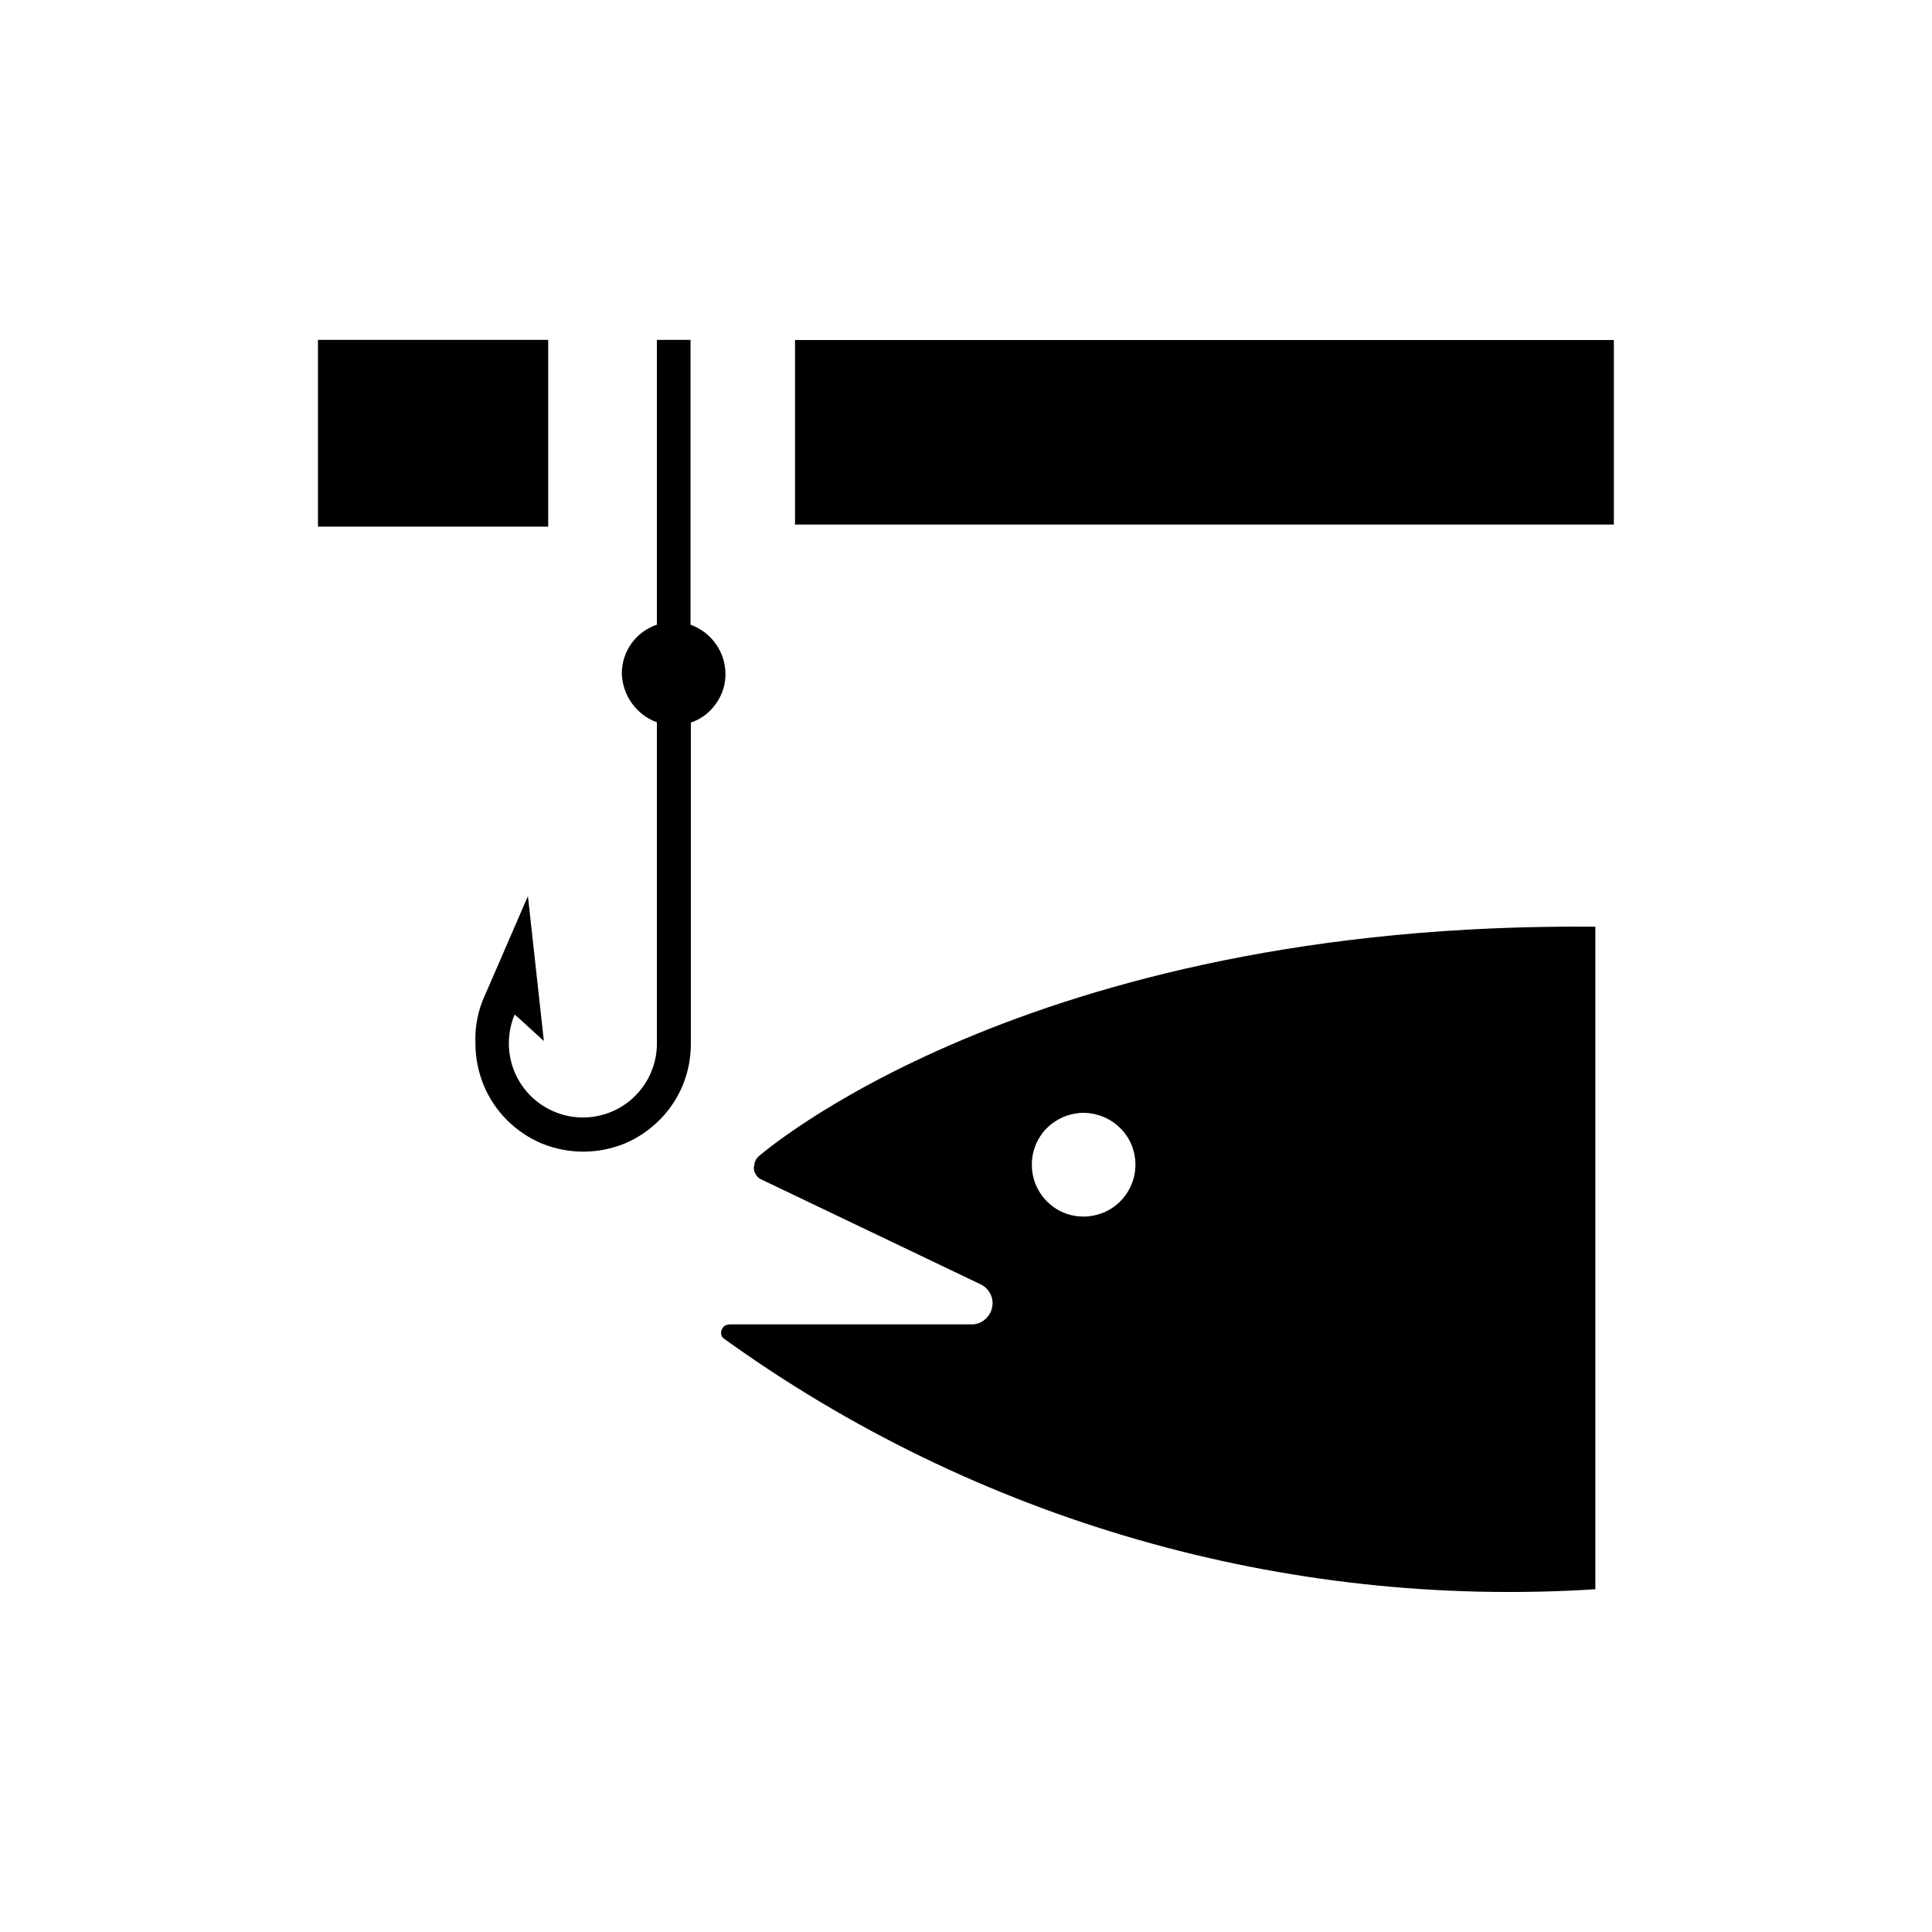 <?xml version="1.0" encoding="UTF-8"?>
<svg xmlns="http://www.w3.org/2000/svg" width="12" height="12" viewBox="0 0 12 12" fill="none">
  <path d="M4.682 7.248C4.681 7.264 4.685 7.279 4.693 7.292C4.7 7.306 4.711 7.317 4.725 7.324L6.082 7.973C6.106 7.983 6.127 7.999 6.142 8.021C6.157 8.043 6.165 8.068 6.165 8.094C6.165 8.112 6.161 8.129 6.155 8.145C6.148 8.161 6.138 8.176 6.126 8.188C6.113 8.201 6.099 8.21 6.083 8.217C6.066 8.223 6.049 8.227 6.032 8.226H4.532C4.525 8.226 4.518 8.228 4.512 8.23C4.505 8.232 4.499 8.236 4.494 8.241C4.49 8.246 4.486 8.251 4.483 8.258C4.48 8.264 4.479 8.271 4.479 8.277C4.478 8.284 4.48 8.29 4.482 8.296C4.484 8.302 4.488 8.308 4.493 8.312C6.063 9.444 7.977 9.995 9.909 9.871V5.756C6.361 5.723 4.709 7.185 4.709 7.185C4.692 7.202 4.684 7.225 4.684 7.248M6.729 6.912C6.792 6.912 6.855 6.931 6.908 6.966C6.961 7.001 7.003 7.051 7.028 7.11C7.052 7.169 7.059 7.234 7.046 7.297C7.034 7.359 7.003 7.417 6.958 7.462C6.913 7.507 6.856 7.538 6.793 7.55C6.73 7.563 6.665 7.556 6.606 7.532C6.547 7.507 6.497 7.465 6.462 7.412C6.427 7.359 6.408 7.296 6.409 7.232C6.409 7.148 6.443 7.066 6.503 7.006C6.563 6.947 6.644 6.913 6.729 6.912Z" fill="black"></path>
  <path d="M3.405 2.111H1.975V3.271H3.405V2.111Z" fill="black"></path>
  <path d="M10.024 2.112H4.938V3.258H10.024V2.112Z" fill="black"></path>
  <path d="M4.289 3.88V2.111H4.08V3.88C4.017 3.901 3.962 3.942 3.923 3.995C3.884 4.049 3.863 4.114 3.862 4.18C3.864 4.248 3.885 4.313 3.924 4.367C3.963 4.422 4.017 4.464 4.08 4.486V6.48C4.081 6.549 4.065 6.616 4.036 6.678C4.007 6.739 3.965 6.793 3.912 6.837C3.859 6.88 3.798 6.911 3.732 6.927C3.665 6.944 3.596 6.945 3.53 6.932C3.463 6.918 3.4 6.89 3.345 6.849C3.291 6.809 3.246 6.756 3.214 6.696C3.182 6.636 3.164 6.569 3.161 6.501C3.158 6.433 3.17 6.365 3.196 6.302L3.216 6.318L3.378 6.466L3.279 5.566L3.015 6.175C2.969 6.272 2.948 6.378 2.953 6.484C2.953 6.572 2.971 6.659 3.004 6.74C3.038 6.822 3.087 6.895 3.149 6.957C3.212 7.02 3.285 7.069 3.366 7.103C3.448 7.136 3.535 7.153 3.623 7.153C3.71 7.153 3.797 7.136 3.879 7.103C3.96 7.069 4.033 7.02 4.096 6.957C4.158 6.895 4.207 6.822 4.241 6.74C4.274 6.659 4.291 6.572 4.291 6.484V4.488C4.354 4.467 4.408 4.426 4.446 4.372C4.485 4.319 4.506 4.254 4.506 4.188C4.506 4.121 4.486 4.056 4.447 4.001C4.409 3.946 4.354 3.904 4.291 3.881" fill="black"></path>
</svg>

